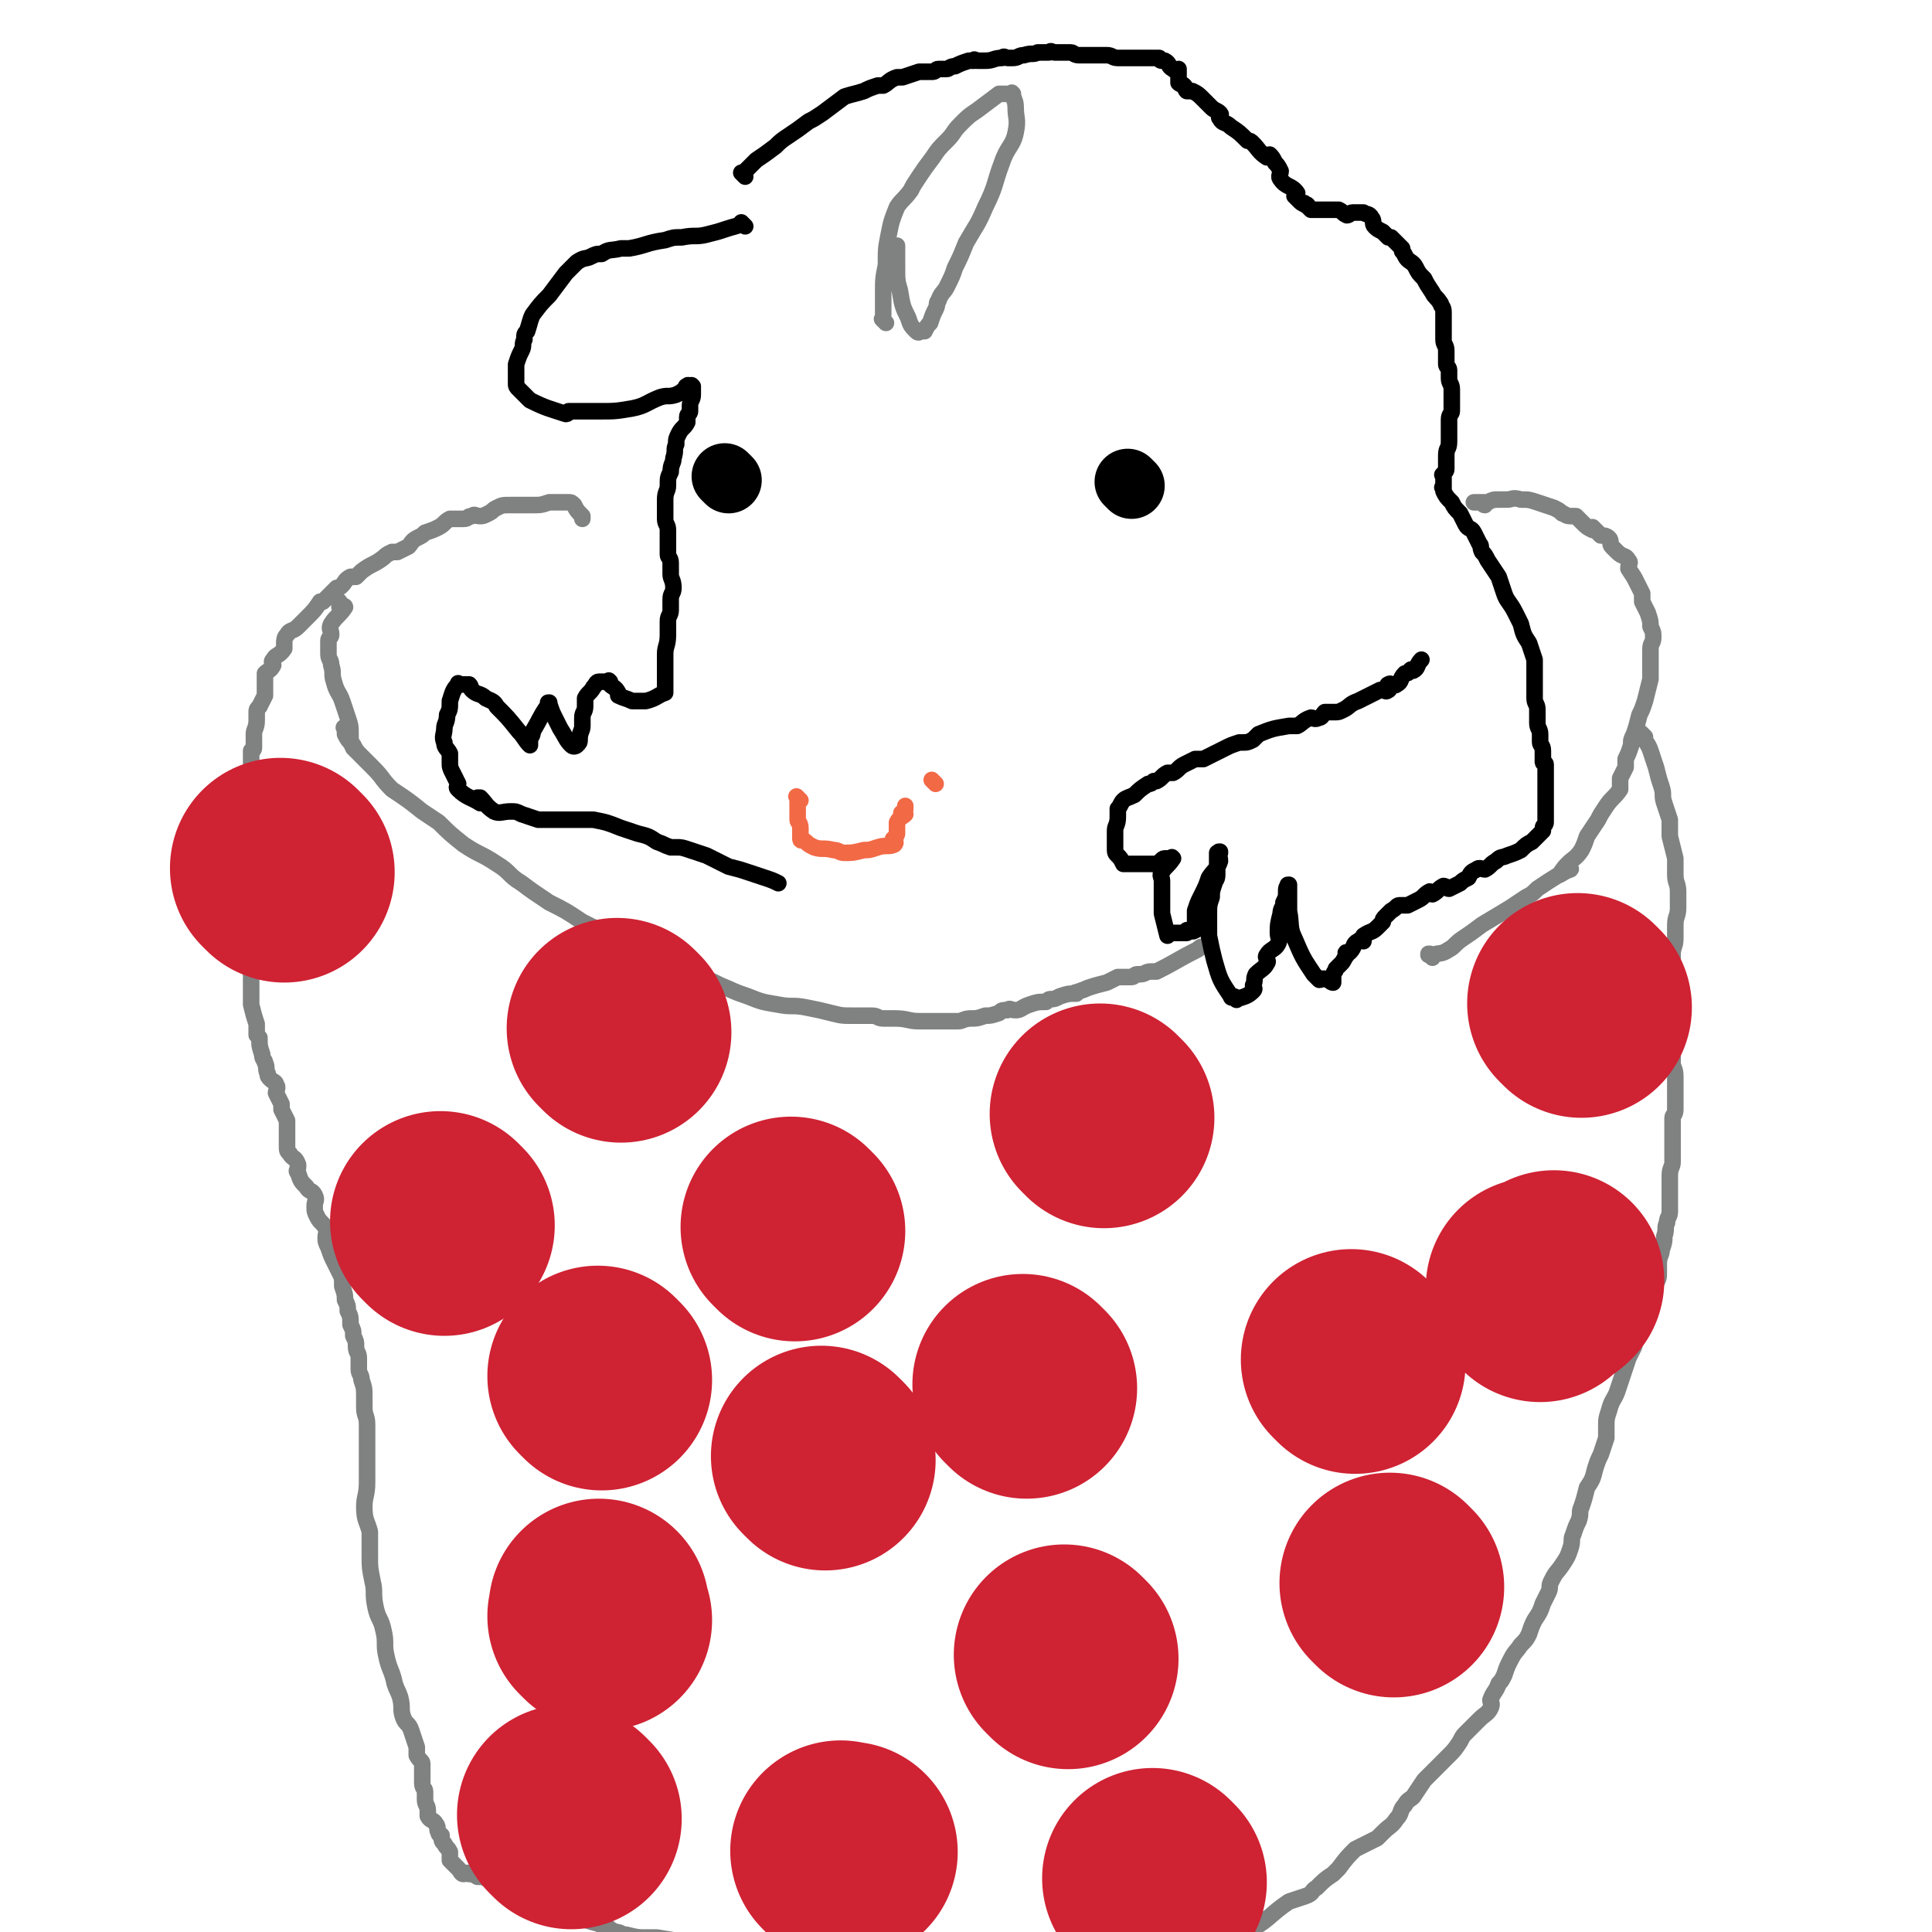 <svg viewBox='0 0 700 700' version='1.1' xmlns='http://www.w3.org/2000/svg' xmlns:xlink='http://www.w3.org/1999/xlink'><g fill='none' stroke='#808282' stroke-width='6' stroke-linecap='round' stroke-linejoin='round'><path d='M519,347c-1,-1 -1,-1 -1,-1 -1,-1 0,0 0,0 0,0 0,0 0,0 0,0 -1,0 0,0 0,-1 0,0 1,0 3,-1 3,0 6,-2 2,-1 2,-2 5,-4 3,-2 3,-2 7,-5 5,-3 5,-3 10,-6 3,-2 3,-2 6,-4 2,-1 2,-1 4,-3 6,-4 9,-6 12,-7 1,-1 -4,2 -4,2 0,0 1,-2 3,-4 2,-2 3,-2 5,-5 1,-2 1,-2 2,-5 2,-3 2,-3 4,-6 1,-2 1,-2 3,-5 2,-3 3,-3 5,-6 0,-2 0,-2 0,-4 1,-2 1,-2 2,-4 0,-1 0,-1 0,-3 1,-2 1,-2 2,-5 0,-2 0,-2 1,-4 1,-3 1,-3 2,-7 1,-2 1,-2 2,-5 1,-4 1,-4 2,-8 0,0 0,0 0,0 0,-1 0,-1 0,-3 0,-2 0,-2 0,-4 0,-1 0,-1 0,-3 0,0 0,0 0,-1 0,-2 1,-2 1,-4 0,-2 0,-2 -1,-4 0,-2 0,-2 -1,-5 -1,-2 -1,-2 -2,-4 0,-1 0,-1 0,-3 -1,-2 -1,-2 -2,-4 -1,-2 -1,-2 -3,-5 0,-2 1,-2 0,-3 -1,-2 -2,-1 -4,-3 -1,-1 -1,-1 -2,-2 -1,-1 0,-2 -1,-3 -1,-1 -2,-1 -3,-1 -2,-2 -2,-2 -3,-3 -1,0 0,1 0,1 -2,-1 -2,-1 -4,-3 -1,-1 -1,-1 -2,-2 -1,0 -1,0 -2,0 -2,0 -2,-1 -3,-1 -1,-1 -1,-1 -3,-2 -3,-1 -3,-1 -6,-2 -3,-1 -3,-1 -6,-1 -3,-1 -3,0 -5,0 0,0 0,0 0,0 -1,0 -1,0 -1,0 -1,0 -1,0 -2,0 -2,0 -2,0 -4,1 -1,0 -1,0 -1,1 -1,0 0,-1 0,-1 -1,0 -1,0 -2,0 0,0 0,0 0,0 -1,0 -1,0 -2,0 0,0 0,0 0,0 0,0 0,0 0,0 '/><path d='M596,267c-1,-1 -1,-1 -1,-1 -1,-1 0,0 0,0 0,0 0,0 0,0 0,0 0,0 0,0 -1,-1 0,0 0,0 1,3 2,3 3,6 1,3 1,3 2,6 1,4 1,4 2,7 1,3 0,3 1,6 1,3 1,3 2,6 0,3 0,3 0,6 1,4 1,4 2,8 0,3 0,3 0,6 0,3 1,3 1,6 0,3 0,3 0,6 0,3 -1,3 -1,6 0,3 0,3 0,5 0,3 -1,3 -1,6 0,2 0,2 0,5 0,2 0,2 0,5 0,4 -1,4 -1,8 0,3 1,3 1,6 0,3 0,3 0,5 0,3 0,3 0,6 0,2 0,2 0,4 0,2 1,2 1,5 0,3 0,3 0,7 0,3 0,3 0,5 0,2 -1,2 -1,3 0,3 0,3 0,7 0,2 0,2 0,5 0,2 0,2 0,4 0,2 -1,2 -1,5 0,3 0,3 0,6 0,1 0,1 0,3 0,2 0,2 0,4 0,2 -1,2 -1,4 -1,2 0,2 -1,5 0,2 0,2 -1,5 0,2 -1,2 -1,5 0,1 0,1 0,3 0,2 0,2 -1,4 -1,3 -1,3 -2,7 -1,3 -1,3 -2,6 -1,2 -2,2 -3,5 -1,2 0,2 -1,5 -1,2 -1,2 -2,4 -1,3 -1,3 -2,6 -1,3 -1,3 -2,6 -1,3 -2,3 -3,7 -1,3 -1,3 -1,6 0,2 0,2 0,4 -1,3 -1,3 -2,6 -1,2 -1,2 -2,5 -1,4 -1,4 -3,7 -1,4 -1,4 -2,7 -1,2 0,2 -1,5 -1,2 -1,2 -2,5 -1,2 0,2 -1,5 -1,3 -1,3 -3,6 -2,3 -2,2 -4,6 -1,2 0,2 -1,4 -1,2 -1,2 -2,4 -1,3 -1,3 -3,6 -1,2 -1,2 -2,5 -1,2 -1,2 -3,4 -2,3 -2,2 -4,6 -1,2 -1,2 -2,5 -1,2 -1,2 -2,3 -1,3 -2,3 -3,6 0,1 1,1 0,3 -1,2 -2,2 -4,4 -2,2 -2,2 -5,5 -1,1 -1,1 -2,3 -2,3 -2,3 -4,5 -3,3 -3,3 -5,5 -2,2 -2,2 -4,4 -2,3 -2,3 -4,6 -1,1 -2,1 -3,3 -2,2 -1,3 -3,5 -2,3 -2,2 -5,5 -1,1 -1,1 -2,2 -2,1 -2,1 -4,2 -2,1 -2,1 -4,2 -3,3 -3,3 -6,7 -1,1 -1,1 -2,2 -3,2 -3,2 -6,5 -2,1 -1,2 -4,3 -3,1 -3,1 -6,2 0,0 0,0 0,0 -6,4 -8,7 -12,9 -1,1 2,-3 1,-3 -2,0 -3,3 -6,4 -1,1 0,-1 -1,-1 -3,1 -3,1 -7,3 -2,1 -2,1 -4,2 -3,1 -3,1 -7,3 -3,1 -2,2 -6,3 -1,0 -1,0 -3,0 -2,1 -2,1 -4,2 -2,1 -3,0 -6,1 -2,1 -2,1 -4,2 -2,0 -2,0 -4,0 -4,0 -4,1 -8,1 -4,0 -4,0 -8,0 -4,0 -4,1 -9,1 -4,0 -4,0 -8,0 -5,0 -5,-1 -10,-1 -5,0 -5,0 -9,0 -7,0 -7,-1 -13,-1 -3,0 -3,0 -7,0 -8,0 -8,-1 -16,-1 -1,0 -1,0 -2,0 -2,0 -2,0 -5,0 -4,0 -4,-1 -8,-1 -4,0 -4,0 -8,-1 -5,0 -5,0 -9,-1 -4,-1 -4,0 -8,-1 -4,0 -4,-1 -7,-1 -3,0 -3,-1 -6,-1 -1,0 -1,0 -2,0 -3,0 -3,0 -6,-1 -3,0 -2,-1 -5,-2 -6,-1 -6,-1 -12,-2 -2,0 -2,0 -4,0 -3,0 -3,0 -7,-1 -2,0 -2,-1 -4,-1 -2,-1 -2,-1 -3,-2 -1,-1 -2,0 -3,-1 -4,-1 -4,-1 -8,-3 -2,-1 -2,-1 -5,-2 -2,-1 -2,0 -4,-1 -2,-1 -2,-1 -4,-2 -2,-1 -2,0 -4,-1 -2,-1 -2,-1 -4,-2 -2,-1 -2,-1 -4,-2 -2,-1 -2,-1 -5,-2 0,0 0,0 -1,0 -1,-1 -1,-1 -3,-2 -1,0 -1,0 -2,0 0,0 0,0 0,0 -2,-1 -1,-1 -3,-1 -1,-1 -1,0 -2,0 -1,0 -1,-1 -2,-2 -1,-1 -1,-1 -3,-3 0,0 0,0 0,-1 0,-1 0,-1 0,-2 -1,-2 -1,-1 -2,-3 -1,-1 -1,-1 -1,-3 -1,-1 -1,0 -1,-1 -1,-1 0,-2 -1,-3 -1,-2 -2,-1 -3,-3 0,-1 0,-1 0,-2 0,-2 -1,-2 -1,-4 0,-1 0,-1 0,-3 0,-1 -1,-1 -1,-3 0,0 0,0 0,-1 0,-1 0,-1 0,-3 0,-1 0,-2 0,-3 0,-1 -1,-1 -2,-3 0,-1 0,-1 0,-3 -1,-3 -1,-3 -2,-6 -1,-3 -2,-2 -3,-5 -1,-3 0,-3 -1,-7 -1,-3 -1,-2 -2,-5 -1,-5 -2,-5 -3,-10 -1,-4 0,-5 -1,-9 -1,-5 -2,-4 -3,-9 -1,-5 0,-5 -1,-9 -1,-5 -1,-5 -1,-9 0,-4 0,-5 0,-9 -1,-4 -2,-4 -2,-9 0,-4 1,-4 1,-9 0,-3 0,-3 0,-7 0,-4 0,-4 0,-8 0,-3 0,-3 0,-6 0,-3 -1,-3 -1,-6 0,-2 0,-2 0,-4 0,-3 0,-3 -1,-6 0,-2 -1,-2 -1,-4 0,-2 0,-2 0,-4 0,-2 -1,-2 -1,-4 0,-2 0,-2 -1,-4 0,-2 0,-2 -1,-4 0,-3 0,-3 -1,-5 0,-2 0,-2 -1,-4 0,-2 0,-2 -1,-5 0,0 0,0 0,-1 0,-2 0,-2 -1,-4 -1,-2 -1,-2 -2,-4 -1,-2 -1,-2 -2,-5 -1,-2 -1,-2 -1,-4 0,-1 1,-2 0,-3 -1,-2 -2,-2 -3,-4 -1,-2 -1,-2 -1,-4 0,-2 1,-2 0,-4 -1,-2 -2,-1 -3,-3 -2,-2 -2,-2 -3,-5 -1,-1 0,-1 0,-2 0,-1 0,-1 0,-1 -1,-3 -2,-2 -3,-4 -1,-1 -1,-1 -1,-3 0,-1 0,-1 0,-3 0,-1 0,-1 0,-2 0,-1 0,-1 0,-3 0,0 0,0 0,-1 -1,-2 -1,-2 -2,-4 0,-1 0,-1 0,-2 -1,-2 -1,-2 -2,-4 0,-1 1,-2 0,-3 0,-1 -1,-1 -2,-2 -1,-1 -1,-1 -1,-2 -1,-2 0,-2 -1,-4 0,-1 -1,-1 -1,-3 -1,-3 -1,-3 -1,-6 -1,-1 -1,-1 -1,-1 0,-2 0,-2 0,-4 -1,-3 -1,-3 -2,-7 0,-1 0,-1 0,-3 0,-3 0,-3 0,-6 0,-2 0,-2 0,-4 0,-1 0,-1 0,-3 0,-2 -1,-2 -1,-4 0,-4 0,-4 0,-8 0,-4 0,-4 0,-9 0,-2 0,-2 0,-5 0,-3 -1,-3 -1,-7 0,-2 0,-2 0,-5 0,-2 0,-2 0,-4 0,-2 0,-2 0,-4 0,-4 0,-4 0,-8 0,-4 0,-4 1,-8 0,-4 1,-3 1,-7 0,-1 0,-1 0,-3 0,-2 0,-2 0,-4 0,0 1,0 1,-1 0,-1 0,-1 0,-3 0,-1 0,-1 0,-2 0,-2 1,-2 1,-5 0,-1 0,-1 0,-3 0,-1 0,-1 1,-2 1,-2 1,-2 2,-4 0,-1 0,-1 0,-2 0,0 0,0 0,-1 0,-1 0,-1 0,-3 0,-1 0,-1 0,-2 1,-1 2,-1 3,-3 0,-1 -1,-1 0,-2 1,-2 2,-1 4,-4 0,0 0,-1 0,-2 0,-1 0,-2 1,-3 1,-2 2,-1 4,-3 1,-1 1,-1 2,-2 0,0 0,0 1,-1 3,-3 3,-3 5,-6 1,0 1,0 1,0 2,-2 2,-2 5,-5 1,0 1,0 2,-1 1,-1 1,-2 3,-3 1,0 1,0 2,0 1,-1 1,-1 2,-2 4,-3 4,-2 8,-5 1,-1 1,-1 3,-2 1,0 1,0 2,0 2,-1 2,-1 4,-2 1,-1 1,-2 3,-3 2,-1 2,-1 3,-2 3,-1 3,-1 5,-2 0,0 0,0 0,0 2,-1 2,-2 4,-3 1,0 1,0 2,0 1,0 2,0 3,0 2,0 1,-1 3,-1 1,-1 1,0 3,0 1,0 1,0 3,-1 2,-1 1,-1 3,-2 2,-1 2,-1 5,-1 1,0 1,0 3,0 0,0 0,0 1,0 2,0 2,0 4,0 3,0 3,0 6,-1 2,0 2,0 3,0 0,0 0,0 1,0 1,0 1,0 2,0 0,0 0,0 0,0 0,0 0,0 1,0 1,0 1,0 2,1 0,0 0,0 0,0 1,2 1,2 3,4 0,1 0,1 0,1 '/><path d='M126,265c-1,-1 -1,-1 -1,-1 -1,-1 0,0 0,0 0,1 0,1 0,2 1,2 1,2 3,4 1,2 1,2 3,4 2,2 2,2 4,4 4,4 3,4 7,8 6,4 6,4 11,8 3,2 3,2 6,4 4,4 4,4 9,8 6,4 6,3 12,7 5,3 4,4 9,7 4,3 4,3 10,7 6,3 6,3 12,7 6,3 6,3 12,6 6,3 6,3 12,6 5,2 5,2 10,5 4,1 4,1 8,3 4,1 4,1 8,3 5,2 4,2 10,4 5,2 5,2 11,3 5,1 5,0 10,1 5,1 5,1 9,2 4,1 4,1 8,1 3,0 3,0 7,0 2,0 2,1 4,1 2,0 2,0 4,0 5,0 5,1 9,1 1,0 1,0 1,0 1,0 1,0 3,0 0,0 0,0 0,0 2,0 2,0 4,0 2,0 2,0 4,0 1,0 1,0 2,0 2,0 2,-1 5,-1 2,0 2,0 5,-1 0,0 0,0 0,0 2,0 2,0 5,-1 1,-1 1,-1 3,-1 1,-1 1,0 3,0 2,0 2,-1 5,-2 3,-1 3,-1 6,-1 1,-1 1,-1 2,-1 1,0 1,0 3,-1 3,-1 3,-1 6,-1 0,-1 -1,0 -1,0 2,-1 3,-1 5,-2 3,-1 3,-1 7,-2 2,-1 2,-1 4,-2 1,0 1,0 3,0 1,0 1,0 2,0 1,0 1,-1 2,-1 0,0 1,0 1,0 2,0 2,-1 4,-1 1,0 1,0 2,0 8,-4 7,-4 15,-8 1,-1 1,-1 2,-1 '/><path d='M129,272c-1,-1 -1,-1 -1,-1 -1,-2 -1,-3 -1,-5 0,-3 0,-3 -1,-6 -1,-3 -1,-3 -2,-6 -1,-3 -2,-3 -3,-7 -1,-3 0,-3 -1,-6 0,-2 -1,-2 -1,-4 0,0 0,0 0,-1 0,-2 0,-2 0,-4 0,-1 1,-1 1,-2 0,-2 -1,-2 0,-4 2,-3 3,-3 5,-6 0,-1 -2,0 -2,0 0,-1 0,-1 0,-2 0,0 0,0 0,0 0,0 0,0 0,0 -1,-1 0,0 0,0 '/></g>
<g fill='none' stroke='#CF2233' stroke-width='40' stroke-linecap='round' stroke-linejoin='round'><path d='M105,304c-1,-1 -1,-1 -1,-1 -1,-1 0,0 0,0 0,0 0,0 0,0 0,0 -1,0 0,0 0,-1 1,0 2,0 0,0 0,0 0,0 '/><path d='M221,385c-1,-1 -1,-1 -1,-1 -1,-1 0,0 0,0 0,0 0,0 0,0 0,0 0,0 0,0 '/></g>
<g fill='none' stroke='#CF2233' stroke-width='80' stroke-linecap='round' stroke-linejoin='round'><path d='M225,374c-1,-1 -1,-1 -1,-1 -1,-1 0,0 0,0 0,0 0,0 0,0 0,0 0,0 0,0 -1,-1 0,0 0,0 0,0 0,0 0,0 0,0 0,0 0,0 '/><path d='M103,316c-1,-1 -1,-1 -1,-1 -1,-1 0,0 0,0 0,0 0,0 0,0 0,0 0,0 0,0 '/><path d='M400,405c-1,-1 -1,-1 -1,-1 -1,-1 0,0 0,0 0,0 0,0 0,0 '/><path d='M573,365c-1,-1 -1,-1 -1,-1 -1,-1 0,0 0,0 0,0 0,0 0,0 0,0 0,0 0,0 '/><path d='M491,494c-1,-1 -1,-1 -1,-1 -1,-1 0,0 0,0 0,0 0,0 0,0 0,0 0,0 0,0 '/><path d='M505,575c-1,-1 -1,-1 -1,-1 -1,-1 0,0 0,0 0,0 0,0 0,0 '/><path d='M387,601c-1,-1 -1,-1 -1,-1 -1,-1 0,0 0,0 0,0 0,0 0,0 '/><path d='M299,529c-1,-1 -1,-1 -1,-1 -1,-1 0,0 0,0 0,0 0,0 0,0 0,0 0,0 0,0 '/><path d='M218,587c-1,-1 -1,-1 -1,-1 -1,-1 0,0 0,0 0,-1 0,-1 0,-3 0,0 0,0 0,0 '/><path d='M161,444c-1,-1 -1,-1 -1,-1 -1,-1 0,0 0,0 0,0 0,0 0,0 '/><path d='M207,659c-1,-1 -1,-1 -1,-1 -1,-1 0,0 0,0 0,0 0,0 0,0 0,0 0,0 0,0 '/><path d='M306,672c-1,-1 -1,-1 -1,-1 -1,-1 0,0 0,0 0,0 0,0 0,0 1,0 1,0 2,0 '/><path d='M419,682c-1,-1 -1,-1 -1,-1 -1,-1 0,0 0,0 0,0 0,0 0,0 '/><path d='M558,468c-1,-1 -1,-1 -1,-1 -1,-1 0,0 0,0 0,0 0,0 0,0 2,-1 2,-1 4,-2 1,0 1,0 2,-1 '/><path d='M372,503c-1,-1 -1,-1 -1,-1 -1,-1 0,0 0,0 0,0 0,0 0,0 '/><path d='M288,446c-1,-1 -1,-1 -1,-1 -1,-1 0,0 0,0 0,0 0,0 0,0 '/><path d='M218,500c-1,-1 -1,-1 -1,-1 -1,-1 0,0 0,0 '/></g>
<g fill='none' stroke='#000000' stroke-width='6' stroke-linecap='round' stroke-linejoin='round'><path d='M270,64c-1,-1 -1,-1 -1,-1 -1,-1 0,0 0,0 0,0 0,0 1,-1 2,-2 2,-2 4,-4 3,-2 3,-2 7,-5 2,-2 2,-2 5,-4 3,-2 3,-2 7,-5 2,-1 2,-1 5,-3 4,-3 4,-3 8,-6 3,-1 4,-1 7,-2 2,-1 2,-1 5,-2 1,0 1,0 2,0 2,-1 2,-2 5,-3 1,0 1,0 2,0 3,-1 3,-1 6,-2 1,0 1,0 3,0 1,0 1,0 2,0 1,0 1,-1 2,-1 1,0 1,0 3,0 1,0 1,-1 3,-1 2,-1 2,-1 5,-2 1,0 1,0 2,0 0,-1 0,0 1,0 1,0 1,0 3,0 3,0 3,-1 6,-1 1,-1 1,0 2,0 1,0 1,0 2,0 0,0 0,0 0,0 2,0 2,-1 4,-1 3,-1 3,0 5,-1 2,0 2,0 4,0 1,-1 1,0 2,0 0,0 0,0 1,0 1,0 1,0 3,0 1,0 1,0 2,0 1,0 1,1 3,1 0,0 0,0 0,0 1,0 1,0 2,0 1,0 1,0 3,0 1,0 1,0 2,0 1,0 1,0 2,0 0,0 0,0 1,0 2,0 2,1 4,1 1,0 1,0 2,0 1,0 1,0 3,0 1,0 1,0 2,0 1,0 1,0 2,0 1,0 1,0 2,0 1,0 1,0 2,0 1,0 1,0 2,0 0,0 0,1 1,1 0,0 0,0 0,0 1,0 1,0 1,0 2,1 1,2 3,3 1,1 1,0 2,0 0,1 0,2 0,3 0,1 0,1 0,2 1,1 1,0 2,1 1,1 0,1 1,2 1,0 1,0 2,0 2,1 2,1 4,3 1,1 1,1 3,3 1,1 2,1 3,2 1,1 -1,1 0,2 1,2 2,1 4,3 3,2 3,2 6,5 1,0 1,0 2,1 2,2 2,3 5,5 0,0 0,-1 1,-1 1,1 1,1 2,3 1,1 1,1 2,3 0,1 -1,2 0,3 2,3 4,2 6,5 0,0 -1,0 -1,1 1,1 1,1 2,2 1,1 2,1 3,2 0,0 0,-1 -1,-1 0,0 0,0 0,0 0,0 0,0 0,0 -1,-1 0,0 0,0 0,0 0,0 0,0 1,1 1,1 2,2 0,0 0,0 0,0 1,0 1,0 3,0 0,0 0,0 0,0 1,0 1,0 2,0 0,0 0,0 0,0 1,0 1,0 2,0 1,0 1,0 1,0 1,0 1,0 2,0 0,0 0,0 0,0 2,1 1,1 3,2 1,0 1,-1 2,-1 0,0 0,0 0,0 1,0 1,0 2,0 0,0 0,0 0,0 1,0 1,0 2,0 1,1 2,0 3,2 1,1 0,2 1,3 1,1 1,1 3,2 1,1 1,1 2,2 0,0 1,0 1,0 2,2 2,2 4,4 0,0 0,0 0,1 1,1 1,2 2,3 1,1 2,1 3,3 1,2 1,2 3,4 1,2 1,2 3,5 1,2 1,1 3,4 0,1 1,1 1,3 0,1 0,1 0,3 0,1 0,1 0,3 0,1 0,1 0,3 0,0 0,0 0,1 0,2 1,2 1,4 0,1 0,1 0,2 0,0 0,0 0,1 0,1 0,1 0,2 0,1 1,1 1,2 0,1 0,1 0,3 0,0 0,0 0,0 0,2 1,2 1,4 0,2 0,2 0,4 0,2 0,2 0,4 0,1 -1,1 -1,3 0,0 0,1 0,1 0,2 0,2 0,4 0,0 0,0 0,1 0,1 0,1 0,2 0,3 -1,2 -1,5 0,1 0,2 0,3 0,0 0,0 0,0 0,0 0,0 0,0 0,1 0,1 0,2 0,1 -1,1 -1,2 -1,0 0,0 0,1 0,0 0,0 0,0 0,1 0,1 0,1 0,2 0,2 0,3 0,0 0,0 0,0 0,0 0,0 0,0 -1,-1 0,0 0,0 0,0 0,0 0,0 0,1 0,1 0,1 0,0 0,0 0,0 1,2 1,2 3,4 1,2 1,2 3,4 1,2 1,2 2,4 1,2 2,1 3,3 1,2 1,2 2,4 1,1 0,1 1,3 1,1 1,1 2,3 2,3 2,3 4,6 1,3 1,3 2,6 1,3 2,3 4,7 1,2 1,2 2,4 1,4 1,4 3,7 1,3 1,3 2,6 0,3 0,3 0,5 0,2 0,2 0,4 0,1 0,1 0,3 0,1 0,1 0,2 0,2 1,2 1,4 0,2 0,2 0,5 0,2 1,2 1,4 0,1 0,1 0,3 0,1 1,1 1,3 0,2 0,2 0,4 0,1 1,0 1,1 0,2 0,2 0,4 0,1 0,1 0,3 0,2 0,2 0,4 0,1 0,1 0,3 0,2 0,2 0,4 0,1 0,1 0,3 0,1 -1,1 -1,2 0,0 0,0 0,1 -2,2 -2,2 -4,4 0,0 0,0 0,0 -2,1 -2,1 -4,3 -2,1 -2,1 -5,2 -2,1 -2,0 -4,2 -2,1 -2,2 -4,3 -1,0 -2,-1 -3,0 -2,1 -2,1 -3,3 -2,1 -2,1 -3,2 -2,1 -2,1 -4,2 -1,0 -1,-1 -2,-1 0,0 0,0 0,0 -2,1 -2,2 -4,3 -1,0 -1,-1 -1,-1 -2,1 -2,2 -4,3 -2,1 -2,1 -4,2 -1,0 -1,0 -3,0 -1,0 -1,1 -3,2 -1,1 -1,1 -2,2 -1,1 -1,1 -1,2 -1,1 -1,1 -2,2 -2,2 -2,1 -5,3 0,0 0,0 0,0 0,1 0,1 0,2 0,0 -1,-1 -2,0 -2,1 -1,2 -3,4 -1,0 -1,0 -1,0 -1,0 0,1 0,1 -1,1 -1,2 -2,3 -1,1 -1,1 -2,2 0,0 0,0 0,0 0,1 -1,1 -1,3 0,0 0,0 0,0 0,1 0,1 0,2 -1,0 -1,-1 -2,-1 0,0 0,0 0,0 0,0 0,0 0,0 -2,-1 -2,0 -3,0 0,0 0,0 0,0 -1,-1 -1,-1 -2,-2 -4,-6 -4,-6 -7,-13 -2,-4 -1,-5 -2,-10 0,-2 0,-2 0,-5 0,-2 0,-2 0,-4 0,0 0,0 0,0 0,0 0,0 0,0 0,0 0,0 0,0 -1,-1 0,0 0,0 0,0 0,0 0,0 0,0 0,-1 0,0 -1,0 -1,1 -1,2 0,2 0,2 -1,4 0,2 -1,2 -1,4 -1,4 -1,4 -1,7 0,2 1,2 0,4 -1,2 -3,2 -4,4 -1,1 1,2 0,3 -1,2 -2,2 -4,4 -1,2 0,2 -1,4 0,1 1,1 0,2 -2,2 -3,2 -6,3 0,1 0,-1 -1,-1 0,0 -1,1 -1,0 -4,-6 -4,-6 -6,-13 -1,-4 -1,-4 -2,-9 0,-4 0,-4 0,-8 0,-3 0,-3 1,-6 0,-2 0,-2 1,-5 0,-1 1,-1 1,-3 0,0 0,0 0,-1 0,0 0,0 0,0 0,-2 0,-2 0,-4 0,0 0,0 0,-1 0,-1 0,-1 0,-2 0,0 0,0 1,0 0,0 0,0 0,0 0,0 0,0 0,0 0,0 0,0 0,0 -1,-1 0,0 0,0 0,0 0,0 0,0 0,0 0,-1 0,0 -1,0 0,1 0,3 -1,3 -2,3 -4,6 -1,3 -1,3 -3,7 -1,2 -1,2 -2,5 0,1 0,1 0,3 0,1 0,1 0,2 0,1 1,2 0,2 -1,1 -2,0 -3,0 0,0 0,1 0,1 -1,0 -1,0 -3,0 -1,0 -1,0 -2,0 0,0 0,0 0,0 -1,0 -1,0 -2,1 0,0 0,0 0,0 0,0 0,0 0,0 -1,-4 -1,-4 -2,-8 0,-1 0,-1 0,-2 0,-2 0,-2 0,-4 0,-1 0,-1 0,-3 0,-1 0,-1 0,-2 0,0 0,0 0,-1 0,-1 -1,-2 0,-3 1,-2 2,-2 4,-5 0,0 0,0 0,0 0,0 0,0 0,0 0,0 0,0 0,0 -1,-1 0,0 0,0 0,0 0,0 0,0 -1,0 -1,0 -3,0 -1,0 -1,1 -3,2 -1,0 -1,0 -3,0 -1,0 -1,0 -2,0 0,0 0,0 -1,0 0,0 0,0 0,0 -2,0 -2,0 -4,0 -1,0 -1,0 -2,0 0,0 0,0 0,0 0,0 0,0 0,0 0,0 0,0 0,0 -1,-2 -1,-2 -2,-3 -1,-1 -1,-1 -1,-3 0,-1 0,-1 0,-3 0,-1 0,-1 0,-3 0,-2 1,-2 1,-5 0,0 0,0 0,-1 0,-1 0,-1 0,-2 1,-1 1,-2 2,-3 1,-1 2,-1 4,-2 2,-2 2,-2 5,-4 1,0 1,0 2,-1 0,0 1,0 1,0 2,-1 2,-2 4,-3 1,0 1,0 2,0 2,-1 2,-2 4,-3 2,-1 2,-1 4,-2 1,0 2,0 3,0 4,-2 4,-2 8,-4 2,-1 2,-1 5,-2 0,0 0,0 1,0 2,0 2,0 4,-1 1,-1 1,-1 2,-2 5,-2 5,-2 11,-3 1,0 1,0 3,0 2,-1 2,-2 5,-3 1,0 1,1 3,0 1,0 1,-1 2,-2 2,0 2,0 4,0 1,0 1,0 3,-1 2,-1 2,-2 5,-3 2,-1 2,-1 4,-2 2,-1 2,-1 4,-2 0,0 0,0 1,0 1,0 1,1 2,0 1,0 -1,-2 0,-2 1,-1 2,1 3,0 2,-1 1,-2 3,-4 0,0 0,0 0,0 1,0 1,0 2,-1 0,0 0,0 0,0 0,-1 1,0 1,0 2,-1 1,-2 3,-4 '/><path d='M270,82c-1,-1 -1,-1 -1,-1 -1,-1 0,0 0,0 0,0 0,0 0,0 0,0 0,0 0,0 -1,-1 0,0 0,0 -2,1 -3,1 -6,2 -3,1 -3,1 -7,2 -4,1 -4,0 -9,1 -3,0 -3,0 -6,1 -7,1 -7,2 -13,3 -2,0 -2,0 -3,0 0,0 0,0 0,0 -4,1 -4,0 -7,2 -2,0 -2,0 -4,1 -2,1 -2,0 -5,2 -2,2 -2,2 -4,4 -3,4 -3,4 -6,8 -3,3 -3,3 -6,7 -1,2 -1,3 -2,6 -1,1 -1,1 -1,3 -1,2 0,2 -1,4 -1,2 -1,2 -2,5 0,2 0,2 0,4 0,1 0,2 0,3 0,1 0,1 1,2 2,2 2,2 4,4 6,3 7,3 13,5 1,0 1,-1 1,-1 6,0 6,0 11,0 6,0 6,0 12,-1 5,-1 5,-2 10,-4 3,-1 3,0 6,-1 2,-1 2,-1 4,-3 0,0 0,0 0,0 0,0 0,0 0,0 0,0 -1,0 0,0 0,-1 1,0 2,0 0,0 0,0 0,0 0,0 0,0 0,0 0,0 0,0 0,0 -1,-1 0,0 0,0 0,0 0,0 0,0 0,0 0,0 0,0 -1,-1 0,0 0,0 0,0 0,0 0,0 0,0 0,0 0,0 -1,-1 0,0 0,0 0,0 0,0 0,0 0,0 0,0 0,0 -1,-1 0,0 0,0 0,1 0,1 0,2 0,0 0,0 0,1 0,2 -1,2 -1,4 0,1 0,1 0,2 0,1 -1,1 -1,2 0,1 0,1 0,2 -1,2 -2,2 -3,4 -1,2 -1,2 -1,4 -1,2 0,2 -1,5 0,2 -1,2 -1,5 -1,2 -1,2 -1,5 0,2 -1,2 -1,5 0,2 0,2 0,4 0,1 0,1 0,3 0,2 1,2 1,4 0,2 0,2 0,4 0,2 0,2 0,5 0,1 1,1 1,3 0,2 0,2 0,4 0,2 1,2 1,5 0,2 -1,2 -1,4 0,2 0,2 0,4 0,2 -1,2 -1,4 0,3 0,3 0,5 0,4 -1,4 -1,7 0,2 0,2 0,5 0,1 0,1 0,2 0,2 0,2 0,4 0,1 0,1 0,3 0,0 0,0 0,0 0,0 0,0 0,0 0,0 0,0 0,0 0,0 0,0 0,0 -1,-1 0,0 0,0 0,0 0,0 0,0 0,0 0,0 0,0 -1,-1 0,0 0,0 0,0 0,0 0,0 -3,1 -3,2 -7,3 -2,0 -2,0 -4,0 -1,0 -1,0 -1,0 0,0 0,0 0,0 0,0 0,0 0,0 -2,-1 -3,-1 -5,-2 0,0 0,0 0,0 0,-1 0,-1 0,-1 -1,-2 -2,-2 -3,-3 0,0 0,0 0,-1 0,0 0,0 0,0 0,0 0,0 0,0 -1,-1 0,0 0,0 0,0 0,0 0,0 -1,0 -1,0 -2,0 0,0 0,0 0,0 -1,0 -1,0 -2,0 -1,0 -1,1 -2,2 0,0 0,0 0,0 -1,2 -2,2 -3,4 0,1 0,1 0,3 0,2 -1,2 -1,4 0,1 0,1 0,3 0,2 -1,2 -1,5 0,0 0,0 0,0 0,1 0,1 -1,2 0,0 0,0 0,0 0,0 0,0 0,0 -1,-1 0,0 0,0 0,0 0,0 0,0 0,0 0,0 0,0 -1,-1 0,0 0,0 0,0 -1,1 -2,0 -2,-2 -2,-3 -4,-6 -1,-2 -1,-2 -2,-4 -1,-2 -1,-2 -2,-5 0,0 0,0 0,0 0,0 0,0 0,0 0,0 0,0 0,0 -1,-1 0,0 0,0 0,0 0,0 0,0 0,0 0,-1 0,0 -3,4 -3,5 -6,10 0,2 -1,2 -1,3 0,1 0,1 0,2 0,0 0,0 0,0 0,0 0,0 0,0 -1,-1 0,0 0,0 0,0 0,0 0,0 0,0 0,0 0,0 -1,-1 0,0 0,0 -2,-2 -2,-3 -4,-5 -4,-5 -4,-5 -8,-9 -1,-2 -2,-2 -4,-3 -2,-2 -3,-1 -5,-3 -1,-1 0,-1 -1,-2 0,0 0,0 0,0 -2,0 -2,0 -4,0 0,0 0,0 0,0 0,0 0,0 0,0 0,0 0,-1 0,0 -2,2 -2,3 -3,6 0,3 0,3 -1,5 0,3 -1,3 -1,5 0,2 -1,3 0,5 0,2 1,2 2,4 0,1 0,1 0,3 0,2 0,2 1,4 1,2 1,2 2,4 0,1 -1,1 0,2 3,3 5,3 8,5 0,0 -1,-2 -1,-2 0,0 1,0 1,0 2,2 2,3 5,5 2,1 3,0 6,0 2,0 2,0 4,1 3,1 3,1 6,2 2,0 2,0 4,0 0,0 0,0 0,0 5,0 8,0 11,0 0,0 -5,0 -4,0 1,0 4,0 8,0 0,0 0,0 1,0 0,0 0,0 0,0 5,1 5,1 10,3 3,1 3,1 6,2 4,1 4,1 7,3 3,1 2,1 5,2 1,0 1,0 2,0 2,0 2,0 5,1 3,1 3,1 6,2 4,2 4,2 8,4 4,1 4,1 7,2 3,1 3,1 6,2 3,1 3,1 5,2 '/></g>
<g fill='none' stroke='#000000' stroke-width='24' stroke-linecap='round' stroke-linejoin='round'><path d='M264,174c-1,-1 -1,-1 -1,-1 -1,-1 0,0 0,0 0,0 0,0 0,0 0,0 0,0 0,0 -1,-1 0,0 0,0 '/><path d='M410,176c-1,-1 -1,-1 -1,-1 -1,-1 0,0 0,0 0,0 0,0 0,0 0,0 0,0 0,0 -1,-1 0,0 0,0 0,0 0,0 0,0 0,0 0,0 0,0 -1,-1 0,0 0,0 0,0 0,0 0,0 0,0 0,0 0,0 -1,-1 0,0 0,0 0,0 0,0 0,0 0,0 0,0 0,0 -1,-1 0,0 0,0 '/></g>
<g fill='none' stroke='#808282' stroke-width='6' stroke-linecap='round' stroke-linejoin='round'><path d='M321,117c-1,-1 -1,-1 -1,-1 -1,-1 0,0 0,0 0,0 0,0 0,0 0,-1 0,-1 0,-3 0,-3 0,-3 0,-7 0,-5 0,-5 1,-10 0,-6 0,-6 1,-11 1,-5 1,-5 3,-10 2,-3 2,-2 5,-6 1,-2 1,-2 3,-5 2,-3 2,-3 5,-7 2,-3 2,-3 5,-6 3,-3 2,-3 5,-6 3,-3 3,-3 6,-5 4,-3 4,-3 8,-6 1,0 1,0 2,0 0,0 0,0 0,0 0,0 0,0 0,0 1,0 1,0 2,0 0,0 0,0 0,0 0,0 0,0 1,0 0,0 0,0 0,0 0,0 0,0 0,0 0,0 0,0 0,0 -1,-1 0,0 0,0 0,0 0,0 0,0 0,2 1,2 1,5 0,4 1,4 0,9 -1,5 -3,5 -5,11 -3,8 -2,8 -6,16 -3,7 -3,6 -7,13 -2,5 -2,5 -4,9 -1,3 -1,3 -3,7 -1,2 -2,2 -3,5 -1,1 0,1 -1,3 -1,2 -1,2 -2,5 -1,1 -1,1 -2,3 0,0 0,0 0,0 0,0 0,0 0,0 0,0 0,0 0,0 -1,-1 0,0 0,0 0,0 0,0 0,0 0,0 0,0 -1,0 -1,0 -1,1 -2,0 -2,-2 -2,-2 -3,-5 -2,-4 -2,-4 -3,-10 -1,-3 -1,-4 -1,-8 0,-1 0,-1 0,-3 0,-2 0,-2 0,-4 0,0 0,0 0,-1 0,0 0,0 0,0 0,0 0,0 0,0 '/></g>
<g fill='none' stroke='#F26946' stroke-width='6' stroke-linecap='round' stroke-linejoin='round'><path d='M339,284c-1,-1 -1,-1 -1,-1 -1,-1 0,0 0,0 0,0 0,0 0,0 '/><path d='M290,290c-1,-1 -1,-1 -1,-1 -1,-1 0,0 0,0 0,0 0,0 0,0 0,0 0,0 0,0 -1,-1 0,0 0,0 0,0 0,0 0,0 0,0 0,0 0,0 -1,-1 0,0 0,0 0,0 0,0 0,0 0,0 0,0 0,1 0,3 0,3 0,7 0,1 1,1 1,3 0,1 0,1 0,2 0,0 0,0 0,0 0,1 0,1 0,2 0,1 1,0 2,1 1,1 1,1 3,2 3,1 3,0 7,1 2,0 2,1 4,1 3,0 3,0 7,-1 2,0 2,0 5,-1 3,-1 4,0 6,-1 1,-1 0,-1 0,-2 0,0 0,0 0,0 0,0 -1,0 0,0 0,-1 1,-1 1,-2 0,-1 0,-1 0,-3 0,-1 0,-1 0,-1 1,-2 2,-2 3,-3 0,0 -1,0 -1,0 0,0 0,0 0,0 0,0 0,0 0,0 -1,-1 0,0 0,0 0,0 0,0 0,0 0,0 0,0 0,0 -1,-1 0,0 0,0 1,-1 1,-1 1,-3 '/></g>
</svg>